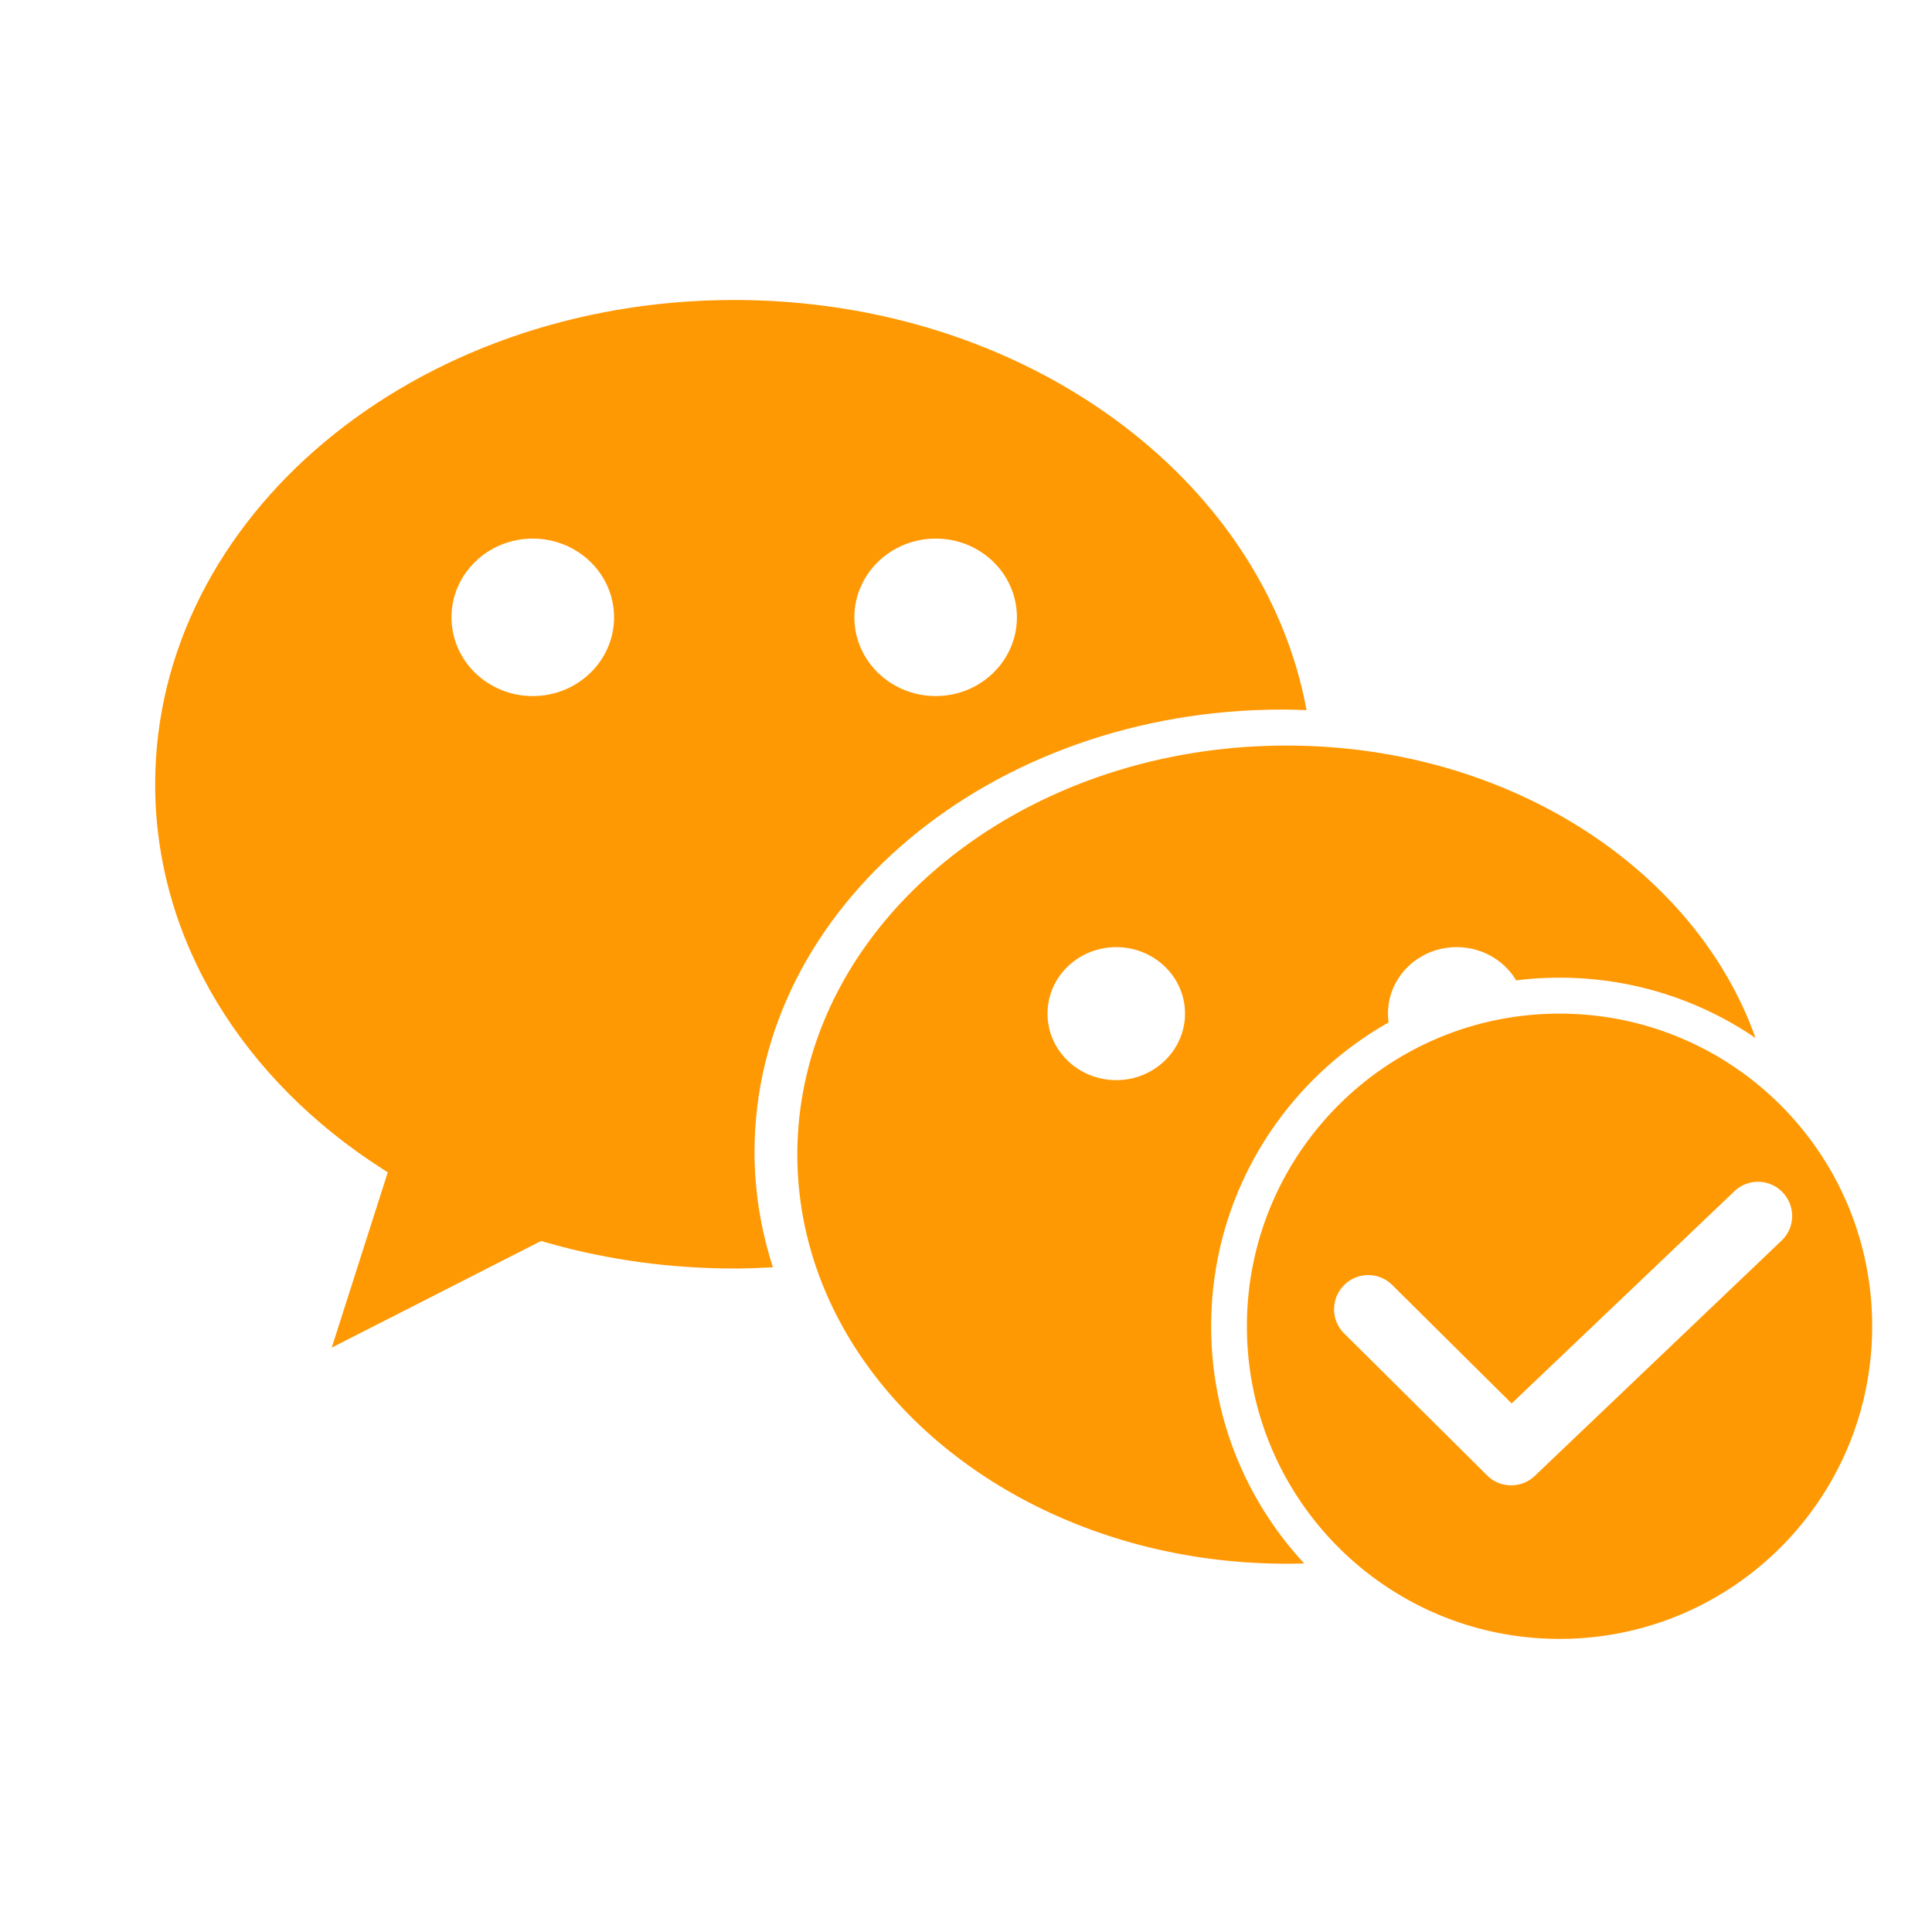 <?xml version="1.0" standalone="no"?><!DOCTYPE svg PUBLIC "-//W3C//DTD SVG 1.1//EN" "http://www.w3.org/Graphics/SVG/1.1/DTD/svg11.dtd"><svg t="1762590566689" class="icon" viewBox="0 0 1024 1024" version="1.1" xmlns="http://www.w3.org/2000/svg" p-id="23563" xmlns:xlink="http://www.w3.org/1999/xlink" width="200" height="200"><path d="M679.562 376.083c4.348 0 8.642 0.106 12.94 0.318-22.644-123.122-149.797-217.401-303.352-217.401-169.518 0-306.907 114.906-306.907 256.693 0 83.089 47.19 157.003 120.472 203.874 0.951 0.586 2.807 1.806 2.807 1.806l-29.693 92.899 110.93-56.525s3.445 1.006 5.194 1.486c30.488 8.481 63.154 13.097 97.09 13.097 6.943 0 13.786-0.268 20.627-0.637-6.311-19.514-9.76-40.035-9.76-61.243 0.106-129.484 125.297-234.367 279.65-234.367m-183.622-90.618c23.808 0 43.054 18.665 43.054 41.729 0 23.013-19.246 41.728-43.054 41.728-23.807 0-43.108-18.715-43.108-41.728 0-23.014 19.302-41.729 43.108-41.729m-213.583 83.458c-23.808 0-43.054-18.715-43.054-41.728 0-23.065 19.302-41.729 43.054-41.729 23.808 0 43.109 18.665 43.109 41.729 0 23.063-19.302 41.728-43.109 41.728" fill="#ff9903" p-id="23564"></path><path d="M826.588 537.249c-91.548 0-165.701 74.152-165.701 165.701s74.152 165.701 165.701 165.701 165.701-74.152 165.701-165.701-74.152-165.701-165.701-165.701z m-13.153 245.03a18.146 18.146 0 0 1-12.531 4.971 17.852 17.852 0 0 1-12.738-5.284l-75.705-75.184c-7.146-7.045-7.146-18.539-0.101-25.583 7.038-7.145 18.533-7.145 25.577-0.101l63.274 62.759 118.067-112.472c7.246-6.939 18.74-6.625 25.576 0.621 6.939 7.252 6.629 18.746-0.621 25.583l-130.799 124.69z" fill="#ff9903" p-id="23565"></path><path d="M641.946 702.95c0-69.126 37.9-129.346 94.047-161.029a34.507 34.507 0 0 1-0.33-4.698c0-19.458 16.278-35.21 36.374-35.21 13.505 0 25.26 7.08 31.552 17.604 7.536-0.936 15.21-1.424 23-1.424 38.533 0 74.295 11.802 103.888 31.984-31.822-89.62-131.036-155.005-248.476-155.005-143.325-0.054-259.393 96.98-259.393 216.76 0 119.785 116.124 216.87 259.343 216.87 3.117 0 6.22-0.056 9.312-0.148-30.6-32.969-49.315-77.138-49.315-125.705z m-50.295-130.466c-20.096 0-36.43-15.747-36.43-35.261 0-19.458 16.279-35.21 36.43-35.21 20.146 0 36.424 15.752 36.424 35.21s-16.329 35.261-36.424 35.261z" fill="#ff9903" p-id="23566"></path></svg>